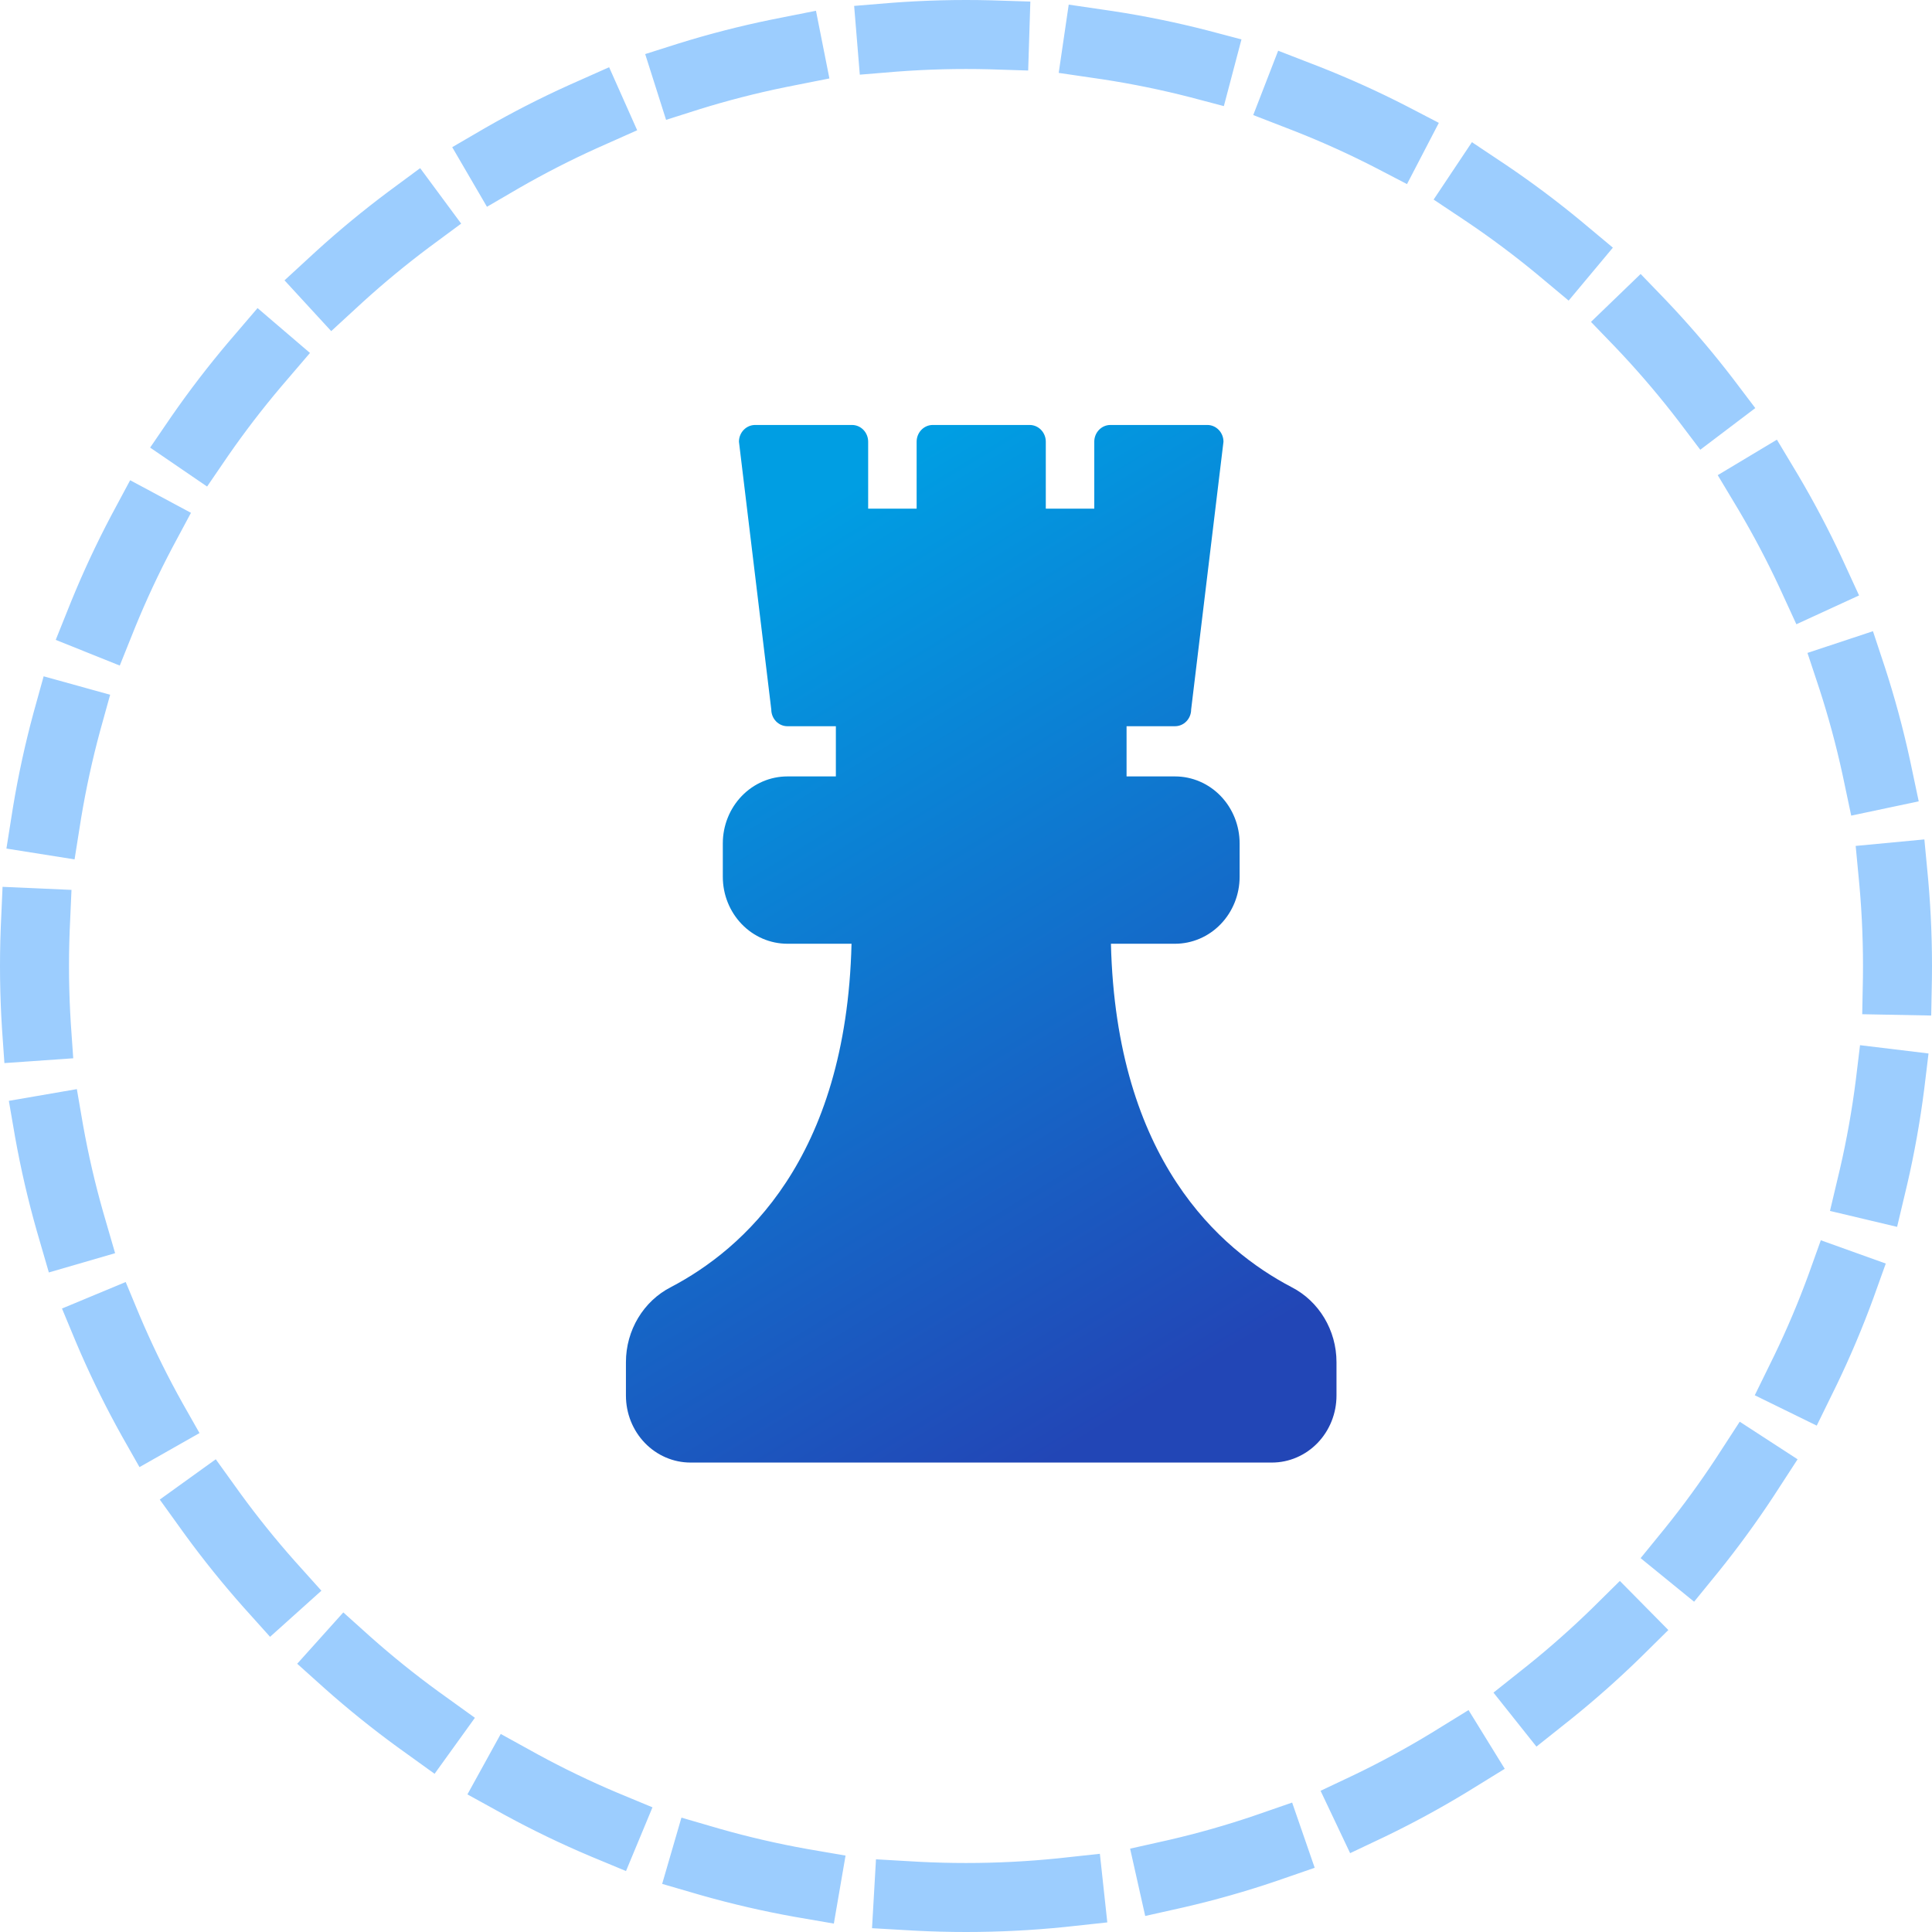 <?xml version="1.0" encoding="UTF-8"?>
<svg width="56px" height="56px" viewBox="0 0 56 56" version="1.1" xmlns="http://www.w3.org/2000/svg" xmlns:xlink="http://www.w3.org/1999/xlink">
    <!-- Generator: Sketch 54.1 (76490) - https://sketchapp.com -->
    <title>chess 05</title>
    <desc>Created with Sketch.</desc>
    <defs>
        <linearGradient x1="34.191%" y1="4.894%" x2="71.945%" y2="94.93%" id="linearGradient-1">
            <stop stop-color="#009EE3" offset="0%"></stop>
            <stop stop-color="#2246B6" offset="100%"></stop>
        </linearGradient>
    </defs>
    <g id="Page-1" stroke="none" stroke-width="1" fill="none" fill-rule="evenodd">
        <g id="Resource-Page" transform="translate(-384, -1405)">
            <g id="chess-05" transform="translate(385, 1406)">
                <g id="noun_Chess_2741969" transform="translate(16, 9)" fill="url(#linearGradient-1)">
                    <g id="Group" transform="translate(0, 1.711)">
                        <path d="M4.888,0.607 C4.629,0.607 4.419,0.825 4.419,1.092 L5.356,8.854 C5.356,9.121 5.565,9.339 5.824,9.339 L7.228,9.339 L7.228,10.794 L5.824,10.794 C5.327,10.794 4.851,10.998 4.5,11.362 C4.149,11.726 3.951,12.22 3.951,12.734 L3.951,13.704 C3.951,14.219 4.149,14.712 4.5,15.076 C4.851,15.44 5.327,15.644 5.824,15.644 L7.682,15.644 C7.53,21.909 4.513,24.512 2.45,25.595 C1.65,26.003 1.143,26.848 1.143,27.771 L1.143,28.741 C1.143,29.256 1.34,29.749 1.691,30.113 C2.042,30.477 2.519,30.682 3.015,30.682 L19.867,30.682 C20.363,30.682 20.84,30.477 21.191,30.113 C21.542,29.749 21.739,29.256 21.739,28.741 L21.739,27.771 C21.739,26.848 21.232,26.003 20.432,25.595 C18.369,24.512 15.353,21.909 15.201,15.644 L17.058,15.644 C17.555,15.644 18.031,15.44 18.382,15.076 C18.733,14.712 18.931,14.219 18.931,13.704 L18.931,12.734 C18.931,12.22 18.733,11.726 18.382,11.362 C18.031,10.998 17.555,10.794 17.058,10.794 L15.654,10.794 L15.654,9.339 L17.058,9.339 C17.317,9.339 17.526,9.121 17.526,8.854 L18.463,1.092 C18.463,0.825 18.253,0.607 17.995,0.607 L15.186,0.607 C14.927,0.607 14.718,0.825 14.718,1.092 L14.718,3.033 L13.313,3.033 L13.313,1.092 C13.313,0.825 13.104,0.607 12.845,0.607 L10.037,0.607 C9.778,0.607 9.569,0.825 9.569,1.092 L9.569,3.033 L8.164,3.033 L8.164,1.092 C8.164,0.825 7.955,0.607 7.696,0.607 L4.888,0.607 Z" id="Path"></path>
                    </g>
                </g>
                <path d="M27,54 C41.912,54 54,41.912 54,27 C54,12.088 41.912,0 27,0 C12.088,0 0,12.088 0,27 C0,41.912 12.088,54 27,54 Z" id="Oval-Copy-4" stroke="#9CCDFE" stroke-width="2" stroke-linecap="square" stroke-dasharray="3"></path>
            </g>
        </g>
    </g>
</svg>